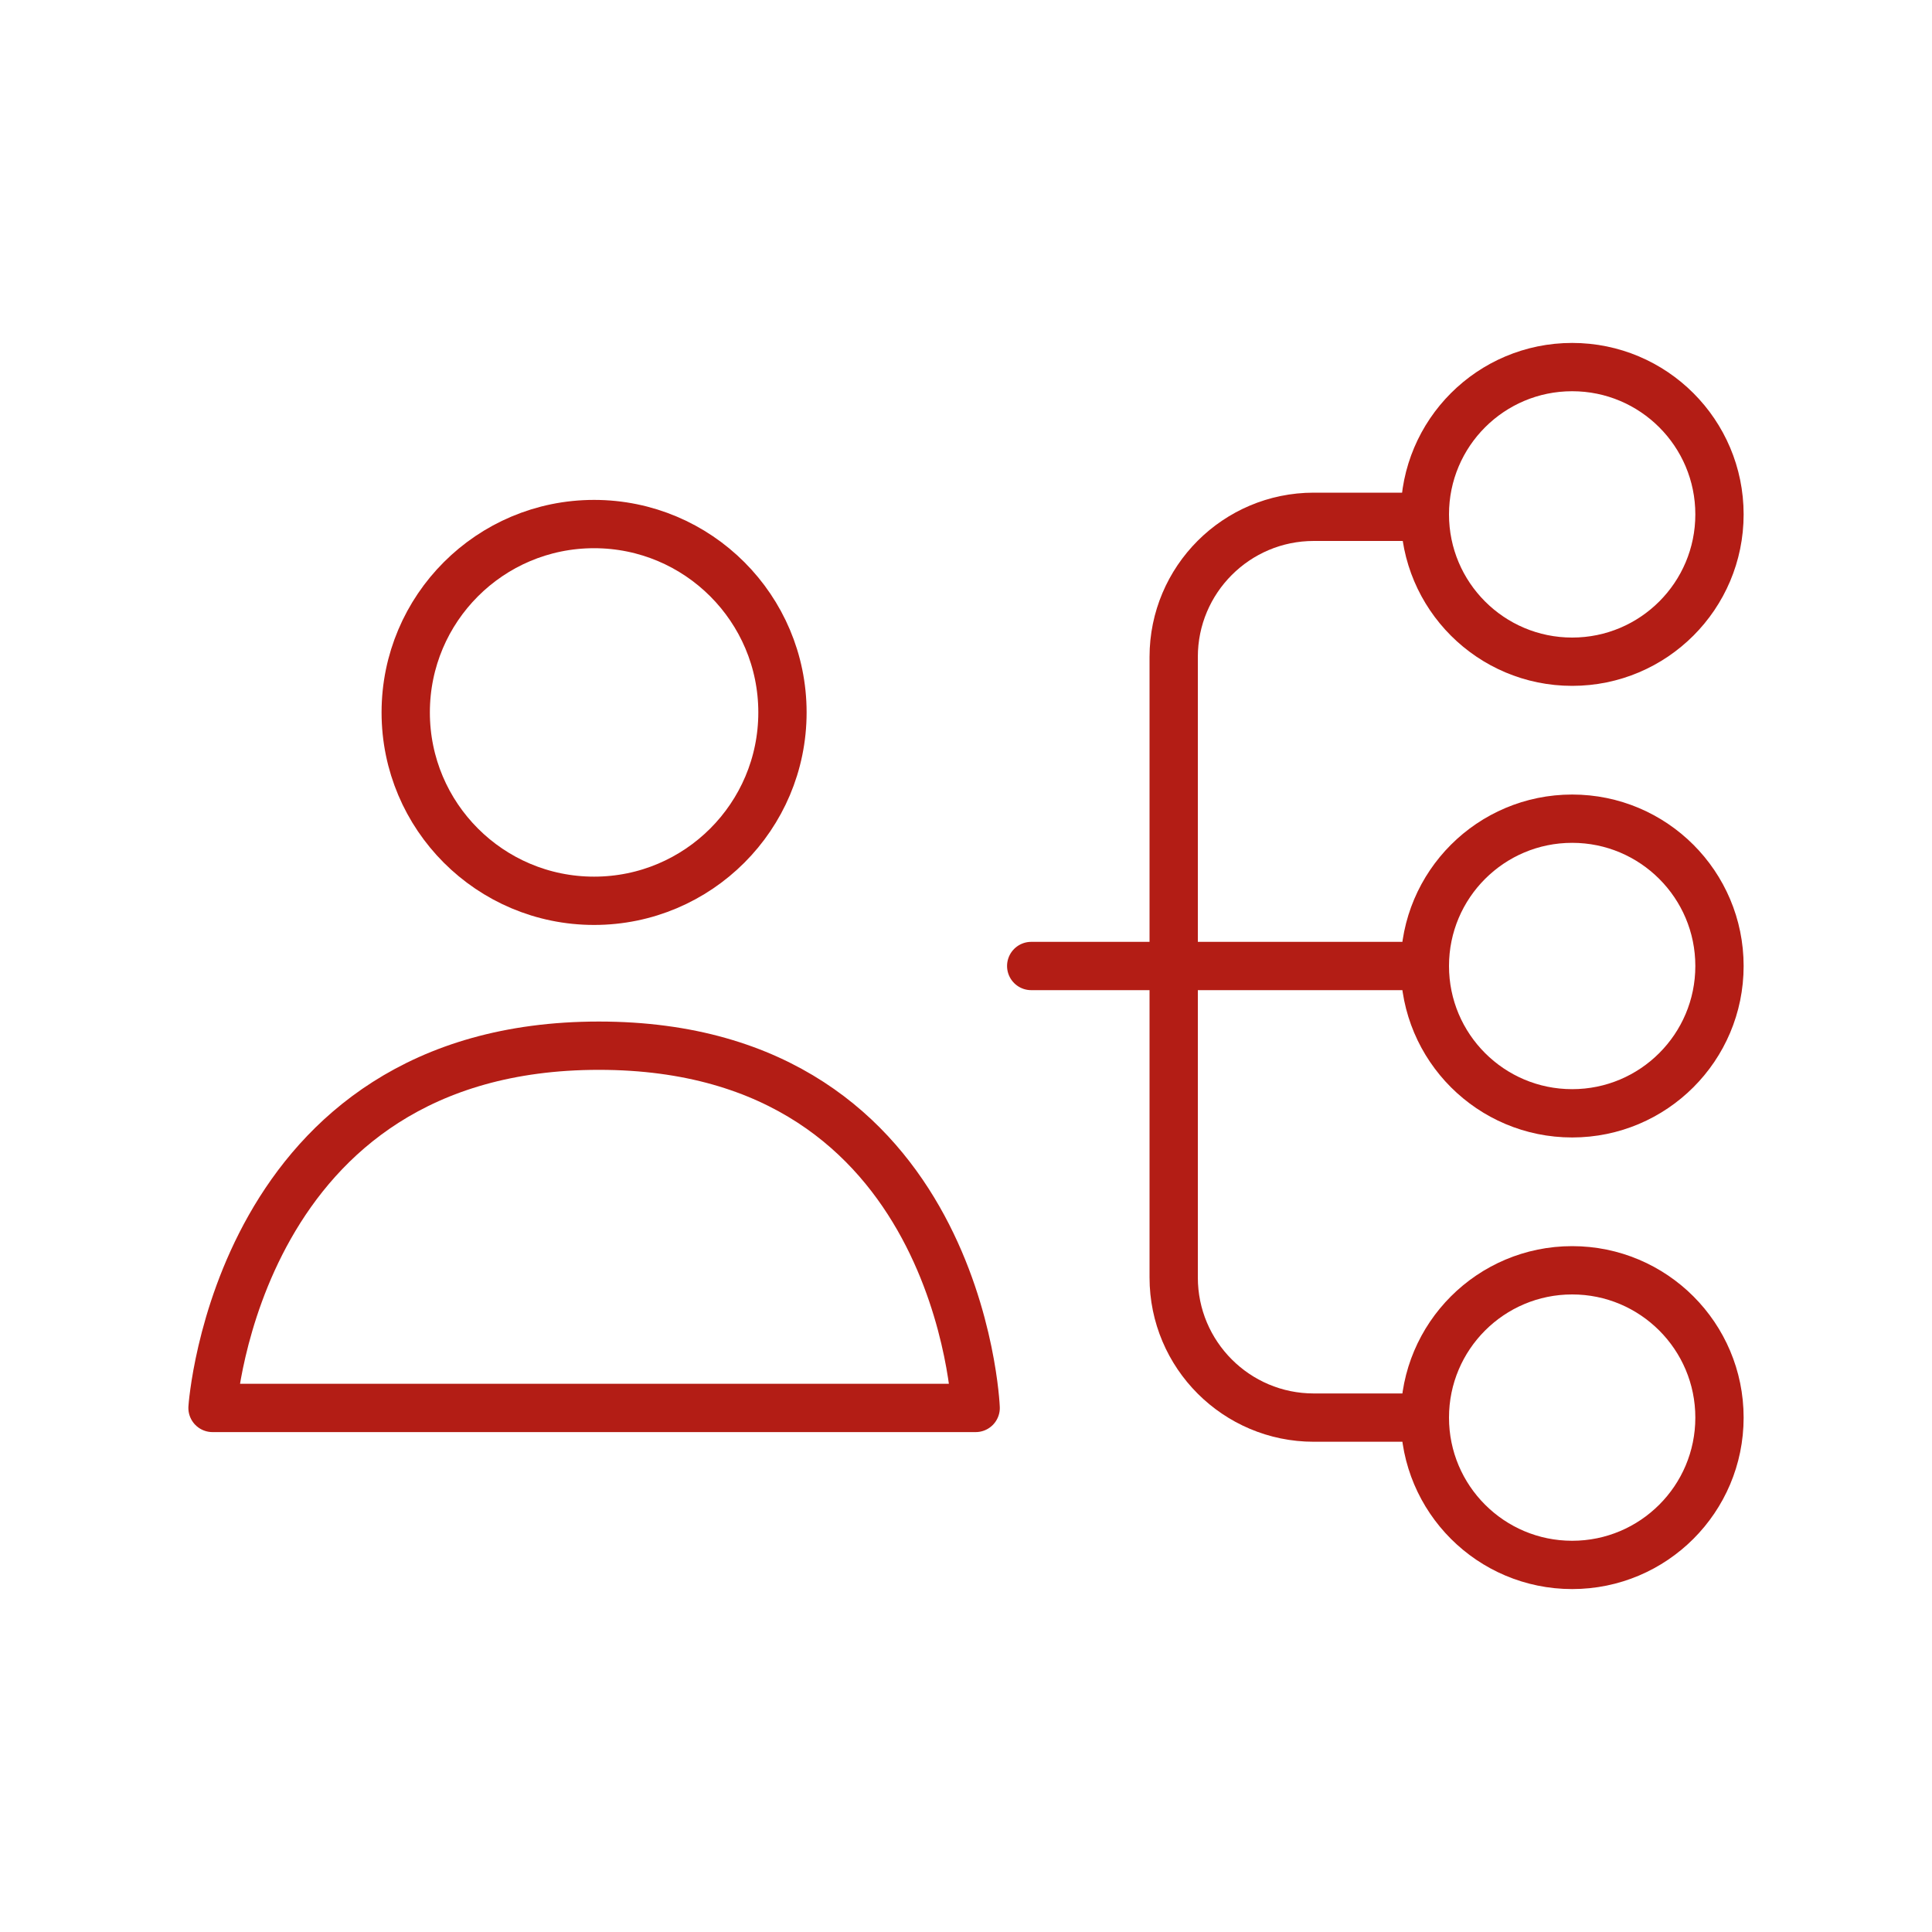 <?xml version="1.0" encoding="UTF-8"?> <svg xmlns="http://www.w3.org/2000/svg" xmlns:xlink="http://www.w3.org/1999/xlink" version="1.1" id="Capa_1" x="0px" y="0px" viewBox="0 0 80 80" style="enable-background:new 0 0 80 80;" xml:space="preserve"> <style type="text/css"> .st0{fill:none;stroke:#B31D15;stroke-width:2;stroke-linecap:round;stroke-linejoin:round;stroke-miterlimit:10;enable-background:new ;} .st1{fill:none;stroke:#B31D15;stroke-width:2;stroke-linecap:round;stroke-linejoin:round;stroke-miterlimit:10;} </style> <g> <g> <circle class="st0" cx="24.6" cy="29.5" r="7.8"></circle> <path class="st0" d="M8.8,58.3h31.6c0,0-0.6-15-15.6-15S8.8,58.3,8.8,58.3z"></path> </g> <g> <line class="st1" x1="42.7" y1="40" x2="59" y2="40"></line> <path class="st1" d="M58.6,58.7l-4.2,0c-3.2,0-5.8-2.6-5.8-5.8l0-12.8l0-12.9c0-3.2,2.6-5.8,5.8-5.8l4.2,0"></path> <circle class="st1" cx="65.1" cy="21.3" r="6.1"></circle> <circle class="st1" cx="65.1" cy="40" r="6.1"></circle> <circle class="st1" cx="65.1" cy="58.7" r="6.1"></circle> </g> </g> </svg> 